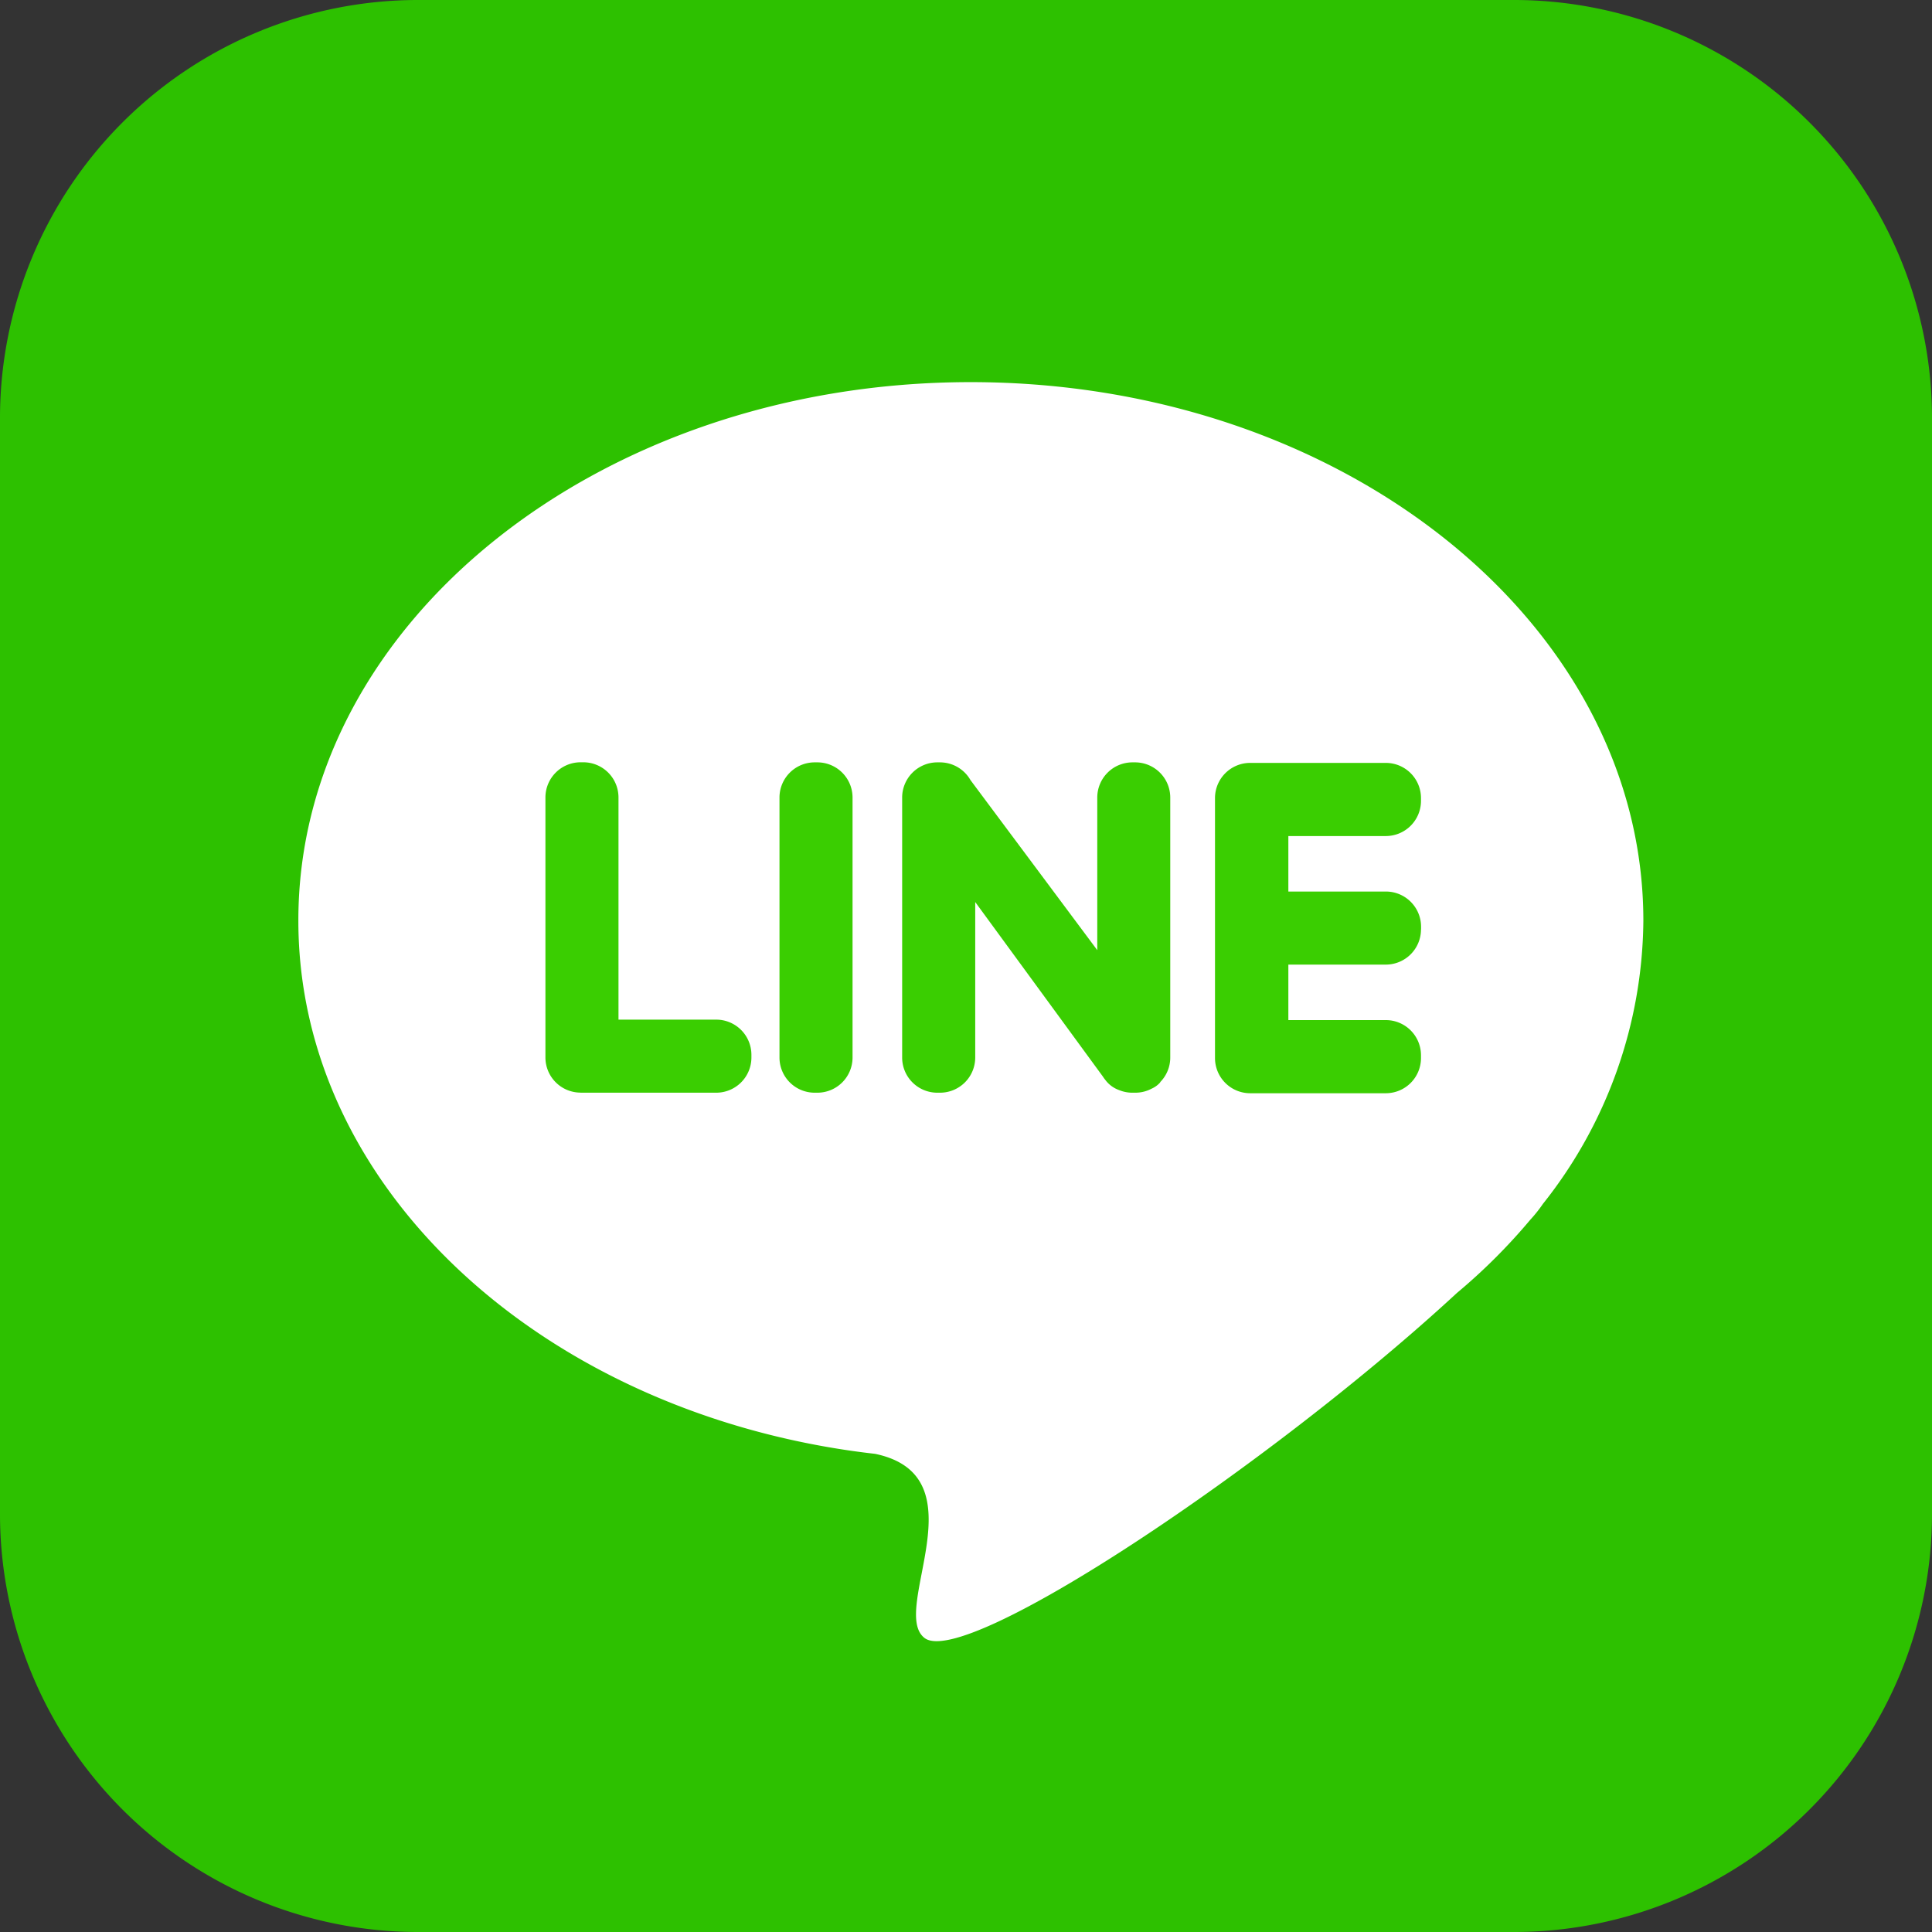 <svg id="グループ_2999" data-name="グループ 2999" xmlns="http://www.w3.org/2000/svg" xmlns:xlink="http://www.w3.org/1999/xlink" width="46.934" height="46.934" viewBox="0 0 46.934 46.934">
  <rect x="0" y="0" width="46.934" height="46.934" fill="#333333" stroke="none"/>
  <defs>
    <clipPath id="clip-path">
      <rect id="長方形_1310" data-name="長方形 1310" width="46.934" height="46.934" transform="translate(0 0)" fill="none"/>
    </clipPath>
  </defs>
  <g id="グループ_1608" data-name="グループ 1608" transform="translate(0 0)" clip-path="url(#clip-path)">
    <path id="パス_940" data-name="パス 940" d="M46.934,10.128V36.806A10.158,10.158,0,0,1,36.806,46.934H10.128A10.158,10.158,0,0,1,0,36.806V10.128A10.158,10.158,0,0,1,10.128,0H36.806A10.158,10.158,0,0,1,46.934,10.128" transform="translate(0 0)" fill="#2dc100"/>
    <path id="パス_941" data-name="パス 941" d="M32.564,20.8c9.024,0,16.34,5.858,16.34,13.084a11.182,11.182,0,0,1-2.44,6.879,3.365,3.365,0,0,1-.3.378l-.01.011a14.186,14.186,0,0,1-1.777,1.773c-4.518,4.176-11.956,9.149-12.937,8.382-.854-.667,1.405-3.929-1.2-4.472q-.273-.031-.543-.069h0c-7.654-1.087-13.467-6.441-13.467-12.882C16.224,26.662,23.54,20.8,32.564,20.8Z" transform="translate(-8.982 -11.517)" fill="#fff" fill-rule="evenodd"/>
    <path id="パス_942" data-name="パス 942" d="M30.534,49.512h3.3a.855.855,0,0,0,.852-.852v-.071a.855.855,0,0,0-.852-.852H31.457v-5.4a.855.855,0,0,0-.852-.852h-.071a.855.855,0,0,0-.852.852v6.32a.855.855,0,0,0,.852.853m20.42-3.962v-.071a.855.855,0,0,0-.852-.852H47.73V43.277H50.1a.855.855,0,0,0,.852-.852v-.071A.855.855,0,0,0,50.1,41.5h-3.3a.855.855,0,0,0-.852.852v6.321a.855.855,0,0,0,.852.852h3.3a.855.855,0,0,0,.852-.852V48.6a.855.855,0,0,0-.852-.852H47.73V46.4H50.1a.855.855,0,0,0,.852-.852m-6.337,3.708h0a.847.847,0,0,0,.246-.6V42.339a.855.855,0,0,0-.852-.852H43.94a.855.855,0,0,0-.852.852v3.71l-3.08-4.131a.854.854,0,0,0-.74-.431H39.2a.855.855,0,0,0-.852.852V48.66a.854.854,0,0,0,.852.852h.071a.855.855,0,0,0,.852-.852V44.88l3.1,4.238a.888.888,0,0,0,.062.085.713.713,0,0,0,.332.245.842.842,0,0,0,.324.064h.071a.844.844,0,0,0,.4-.1.6.6,0,0,0,.208-.154m-8.4.254h.071a.855.855,0,0,0,.852-.852V42.339a.855.855,0,0,0-.852-.852h-.071a.855.855,0,0,0-.852.852V48.66a.855.855,0,0,0,.852.852" transform="translate(-16.432 -22.967)" fill="#3ace01" fill-rule="evenodd"/>
  </g>
</svg>
